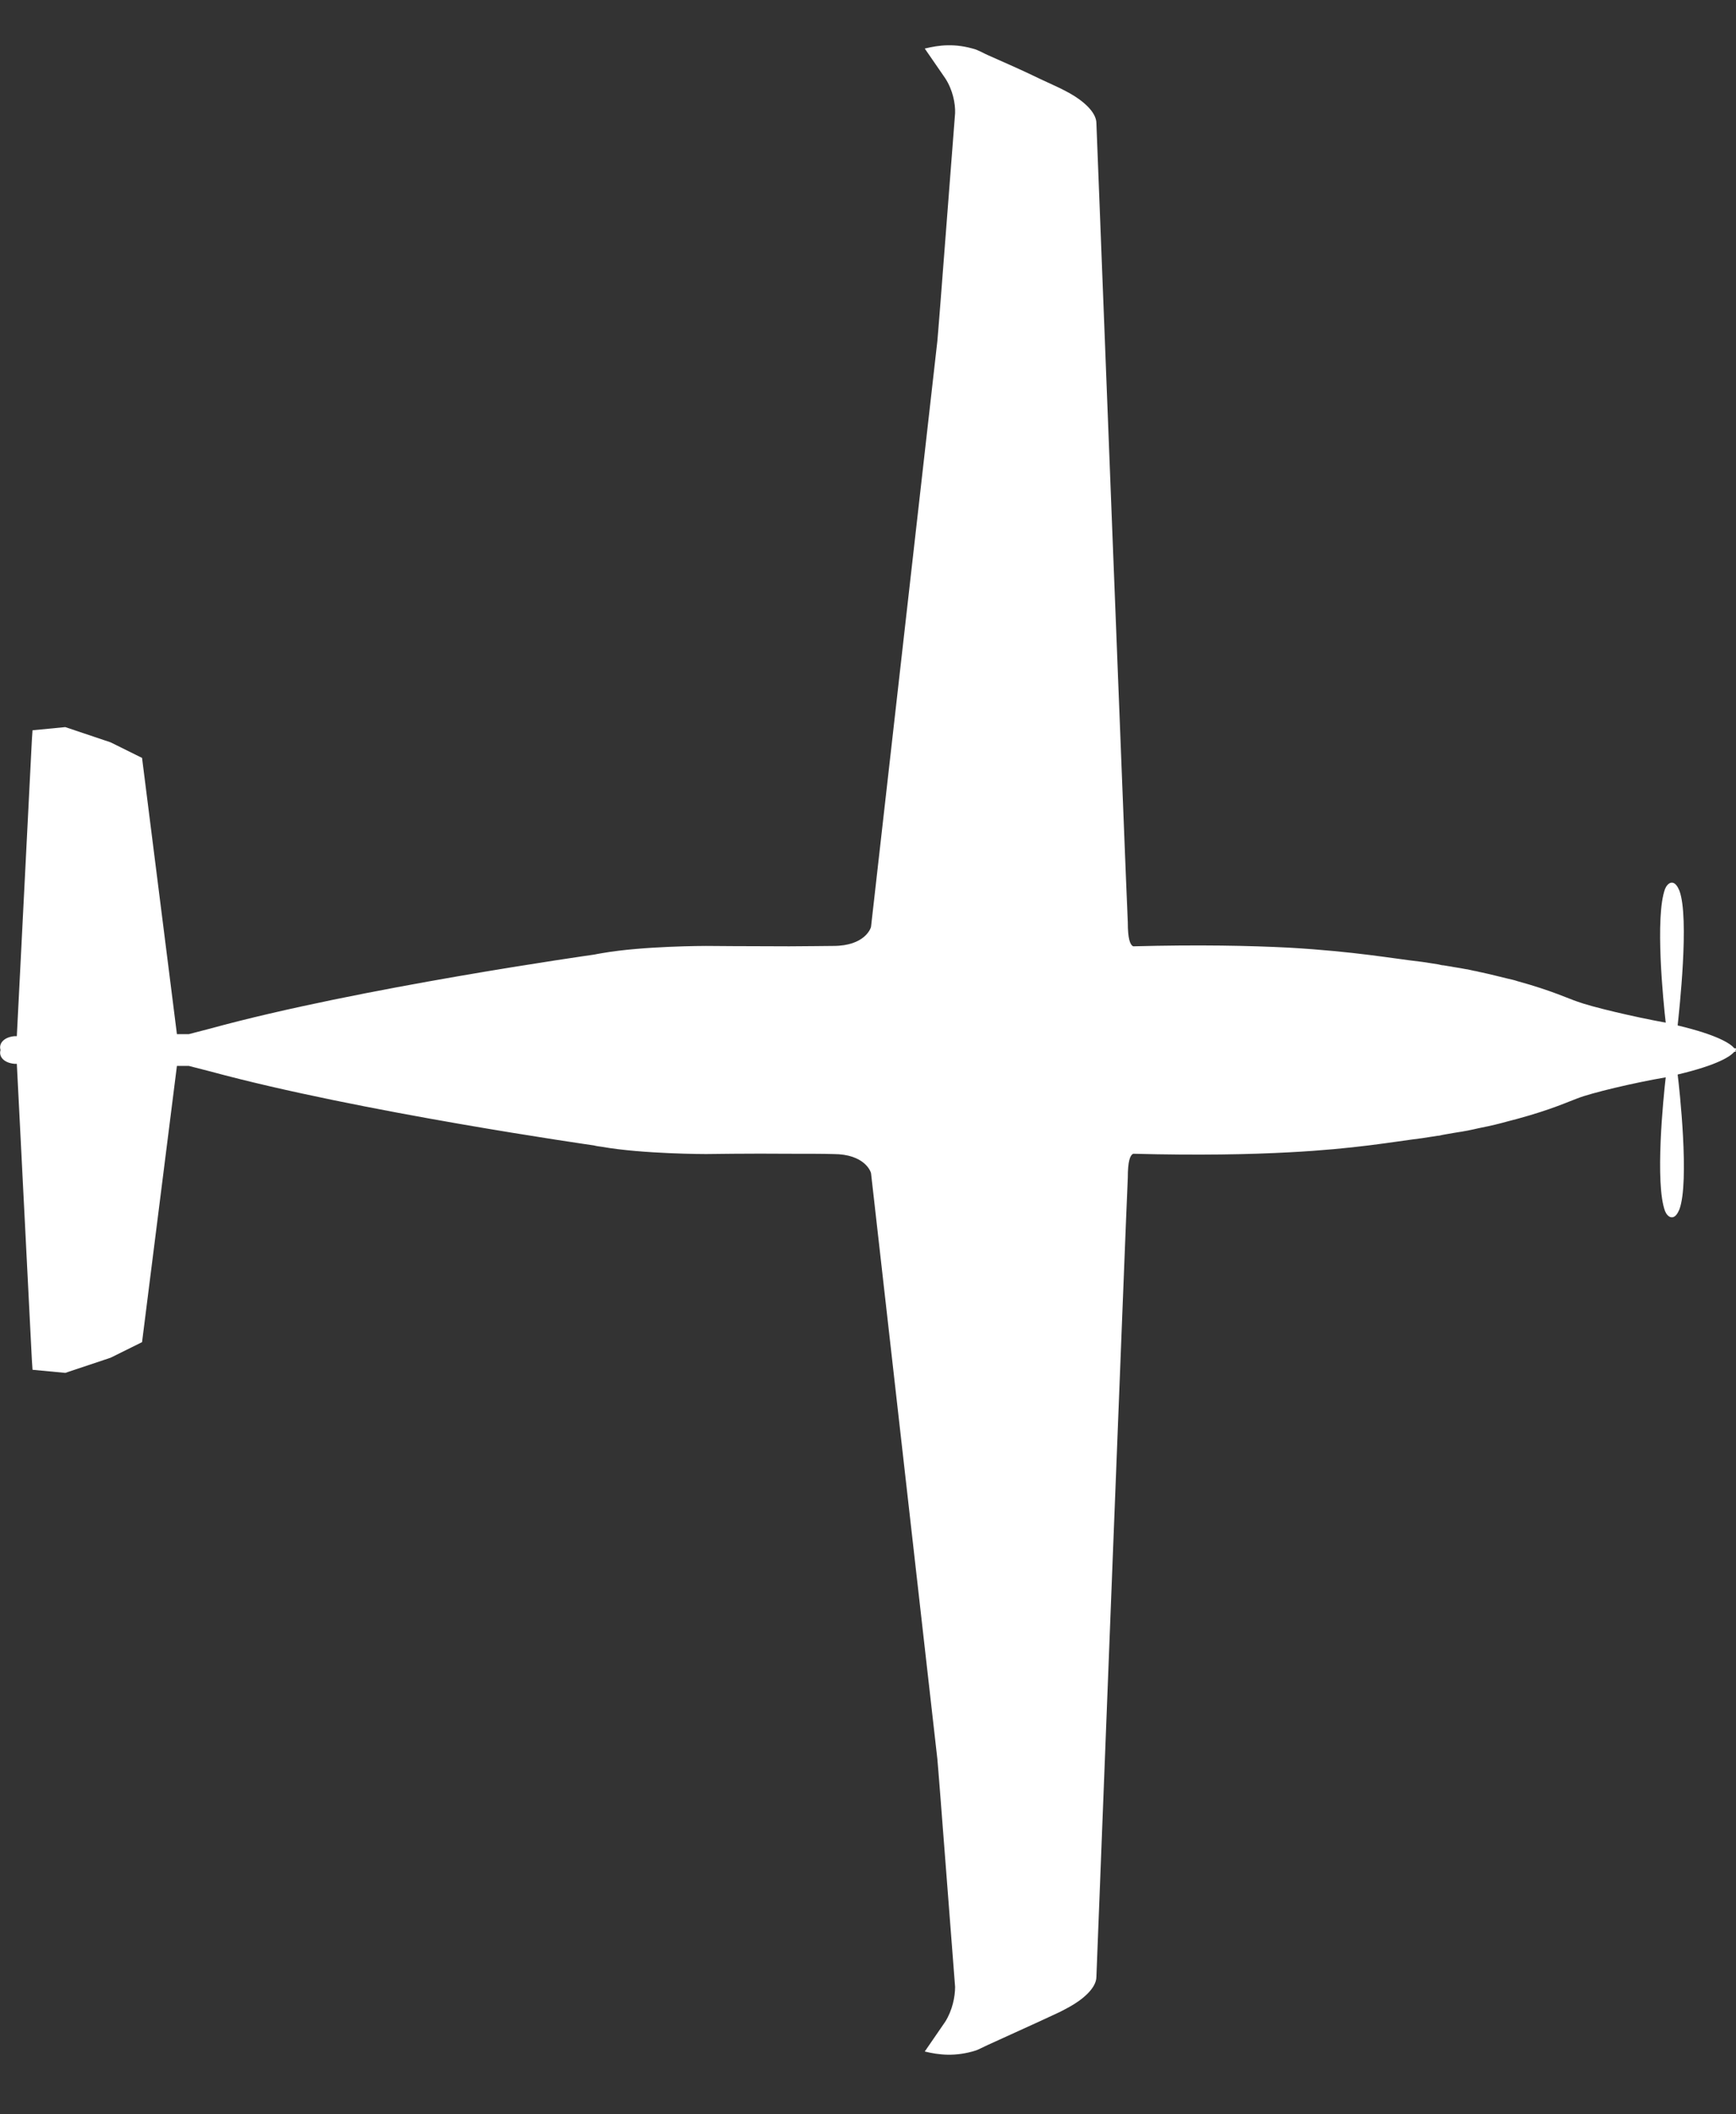 <?xml version="1.0" encoding="UTF-8"?>
<svg xmlns="http://www.w3.org/2000/svg" width="23" height="28" viewBox="0 0 23 28" fill="none">
  <rect x="0" y="0" width="23" height="28" fill="#333333" stroke="none"/>
  <path fill-rule="evenodd" clip-rule="evenodd" d="M0.006 13.91C-0.017 13.988 0.046 14.075 0.191 14.088C0.191 14.088 0.2 14.088 0.223 14.088L0.422 18.007L0.431 18.14L0.865 18.181L1.466 17.98L1.882 17.774L2.344 14.116L2.502 14.116L2.787 14.189C4.758 14.725 7.87 15.169 7.87 15.169C7.901 15.178 7.937 15.182 7.974 15.187C8.516 15.283 9.353 15.283 9.353 15.283C9.353 15.283 9.945 15.274 10.456 15.279C10.687 15.279 10.904 15.279 11.04 15.283C11.456 15.283 11.541 15.517 11.541 15.544L12.419 23.295C12.419 23.295 12.437 23.501 12.46 23.803C12.518 24.577 12.631 25.991 12.654 26.312C12.654 26.444 12.618 26.623 12.523 26.774L12.252 27.168C12.437 27.213 12.654 27.241 12.93 27.154C12.952 27.145 12.975 27.136 13.002 27.122C13.029 27.108 13.061 27.095 13.088 27.081C13.31 26.98 13.54 26.875 13.771 26.77L14.038 26.646C14.074 26.628 14.119 26.605 14.169 26.577C14.35 26.477 14.526 26.325 14.526 26.179C14.526 26.179 14.929 15.819 14.942 15.599C14.942 15.37 14.974 15.297 15.014 15.279C15.887 15.302 16.556 15.288 17.081 15.26C17.958 15.214 18.438 15.123 18.84 15.073C18.913 15.063 18.98 15.05 19.048 15.041C19.075 15.041 19.098 15.031 19.125 15.027C19.17 15.018 19.211 15.013 19.256 15.004C19.283 14.999 19.315 14.995 19.342 14.99C19.378 14.986 19.415 14.976 19.446 14.972C19.478 14.967 19.505 14.958 19.532 14.954C19.559 14.949 19.586 14.94 19.618 14.935C19.754 14.908 19.871 14.88 19.984 14.848C20.025 14.839 20.066 14.825 20.106 14.816C20.559 14.693 20.794 14.583 20.898 14.546C21.083 14.473 21.644 14.34 22.069 14.267C22.037 14.537 21.924 15.677 22.06 16.039C22.073 16.071 22.105 16.121 22.15 16.121C22.196 16.121 22.227 16.071 22.25 16.016C22.386 15.654 22.25 14.409 22.227 14.23C22.765 14.102 22.928 13.988 22.978 13.928C22.991 13.928 22.996 13.928 22.996 13.928C22.996 13.928 22.996 13.919 22.996 13.905C23.005 13.887 22.996 13.882 22.996 13.882C22.996 13.882 22.987 13.882 22.978 13.882C22.928 13.823 22.765 13.708 22.227 13.58C22.245 13.402 22.386 12.156 22.25 11.795C22.227 11.74 22.196 11.689 22.15 11.689C22.105 11.689 22.073 11.74 22.06 11.772C21.924 12.138 22.037 13.273 22.069 13.543C21.644 13.466 21.083 13.333 20.898 13.264C20.798 13.232 20.559 13.118 20.106 12.994C20.066 12.98 20.025 12.971 19.984 12.962C19.871 12.935 19.749 12.903 19.618 12.875C19.591 12.871 19.564 12.861 19.532 12.857C19.505 12.852 19.473 12.843 19.446 12.838C19.41 12.834 19.378 12.825 19.342 12.82C19.315 12.816 19.283 12.811 19.256 12.806C19.215 12.797 19.17 12.793 19.125 12.784C19.098 12.784 19.075 12.774 19.048 12.77C18.98 12.761 18.913 12.747 18.84 12.738C18.438 12.692 17.958 12.601 17.081 12.55C16.556 12.523 15.887 12.509 15.014 12.532C14.974 12.514 14.942 12.44 14.942 12.211C14.929 11.992 14.526 1.632 14.526 1.632C14.526 1.485 14.35 1.334 14.169 1.233C14.119 1.206 14.074 1.183 14.038 1.165L13.771 1.041C13.545 0.931 13.314 0.83 13.088 0.73C13.056 0.716 13.029 0.702 13.002 0.688C12.975 0.675 12.952 0.666 12.93 0.656C12.654 0.569 12.441 0.597 12.252 0.643L12.523 1.036C12.622 1.187 12.659 1.371 12.654 1.499C12.631 1.819 12.518 3.234 12.46 4.008C12.437 4.31 12.419 4.516 12.419 4.516L11.541 12.266C11.541 12.294 11.456 12.527 11.04 12.527C10.904 12.527 10.691 12.532 10.456 12.532C9.945 12.532 9.353 12.527 9.353 12.527C9.353 12.527 8.516 12.527 7.974 12.623C7.937 12.628 7.901 12.637 7.87 12.642C7.87 12.642 4.754 13.081 2.787 13.621L2.502 13.695L2.344 13.695L1.882 10.037L1.466 9.831L0.865 9.629L0.431 9.671L0.422 9.803L0.223 13.722L0.191 13.722C0.046 13.736 -0.017 13.823 0.006 13.901L0.006 13.91Z" fill="white"></path>
</svg>
